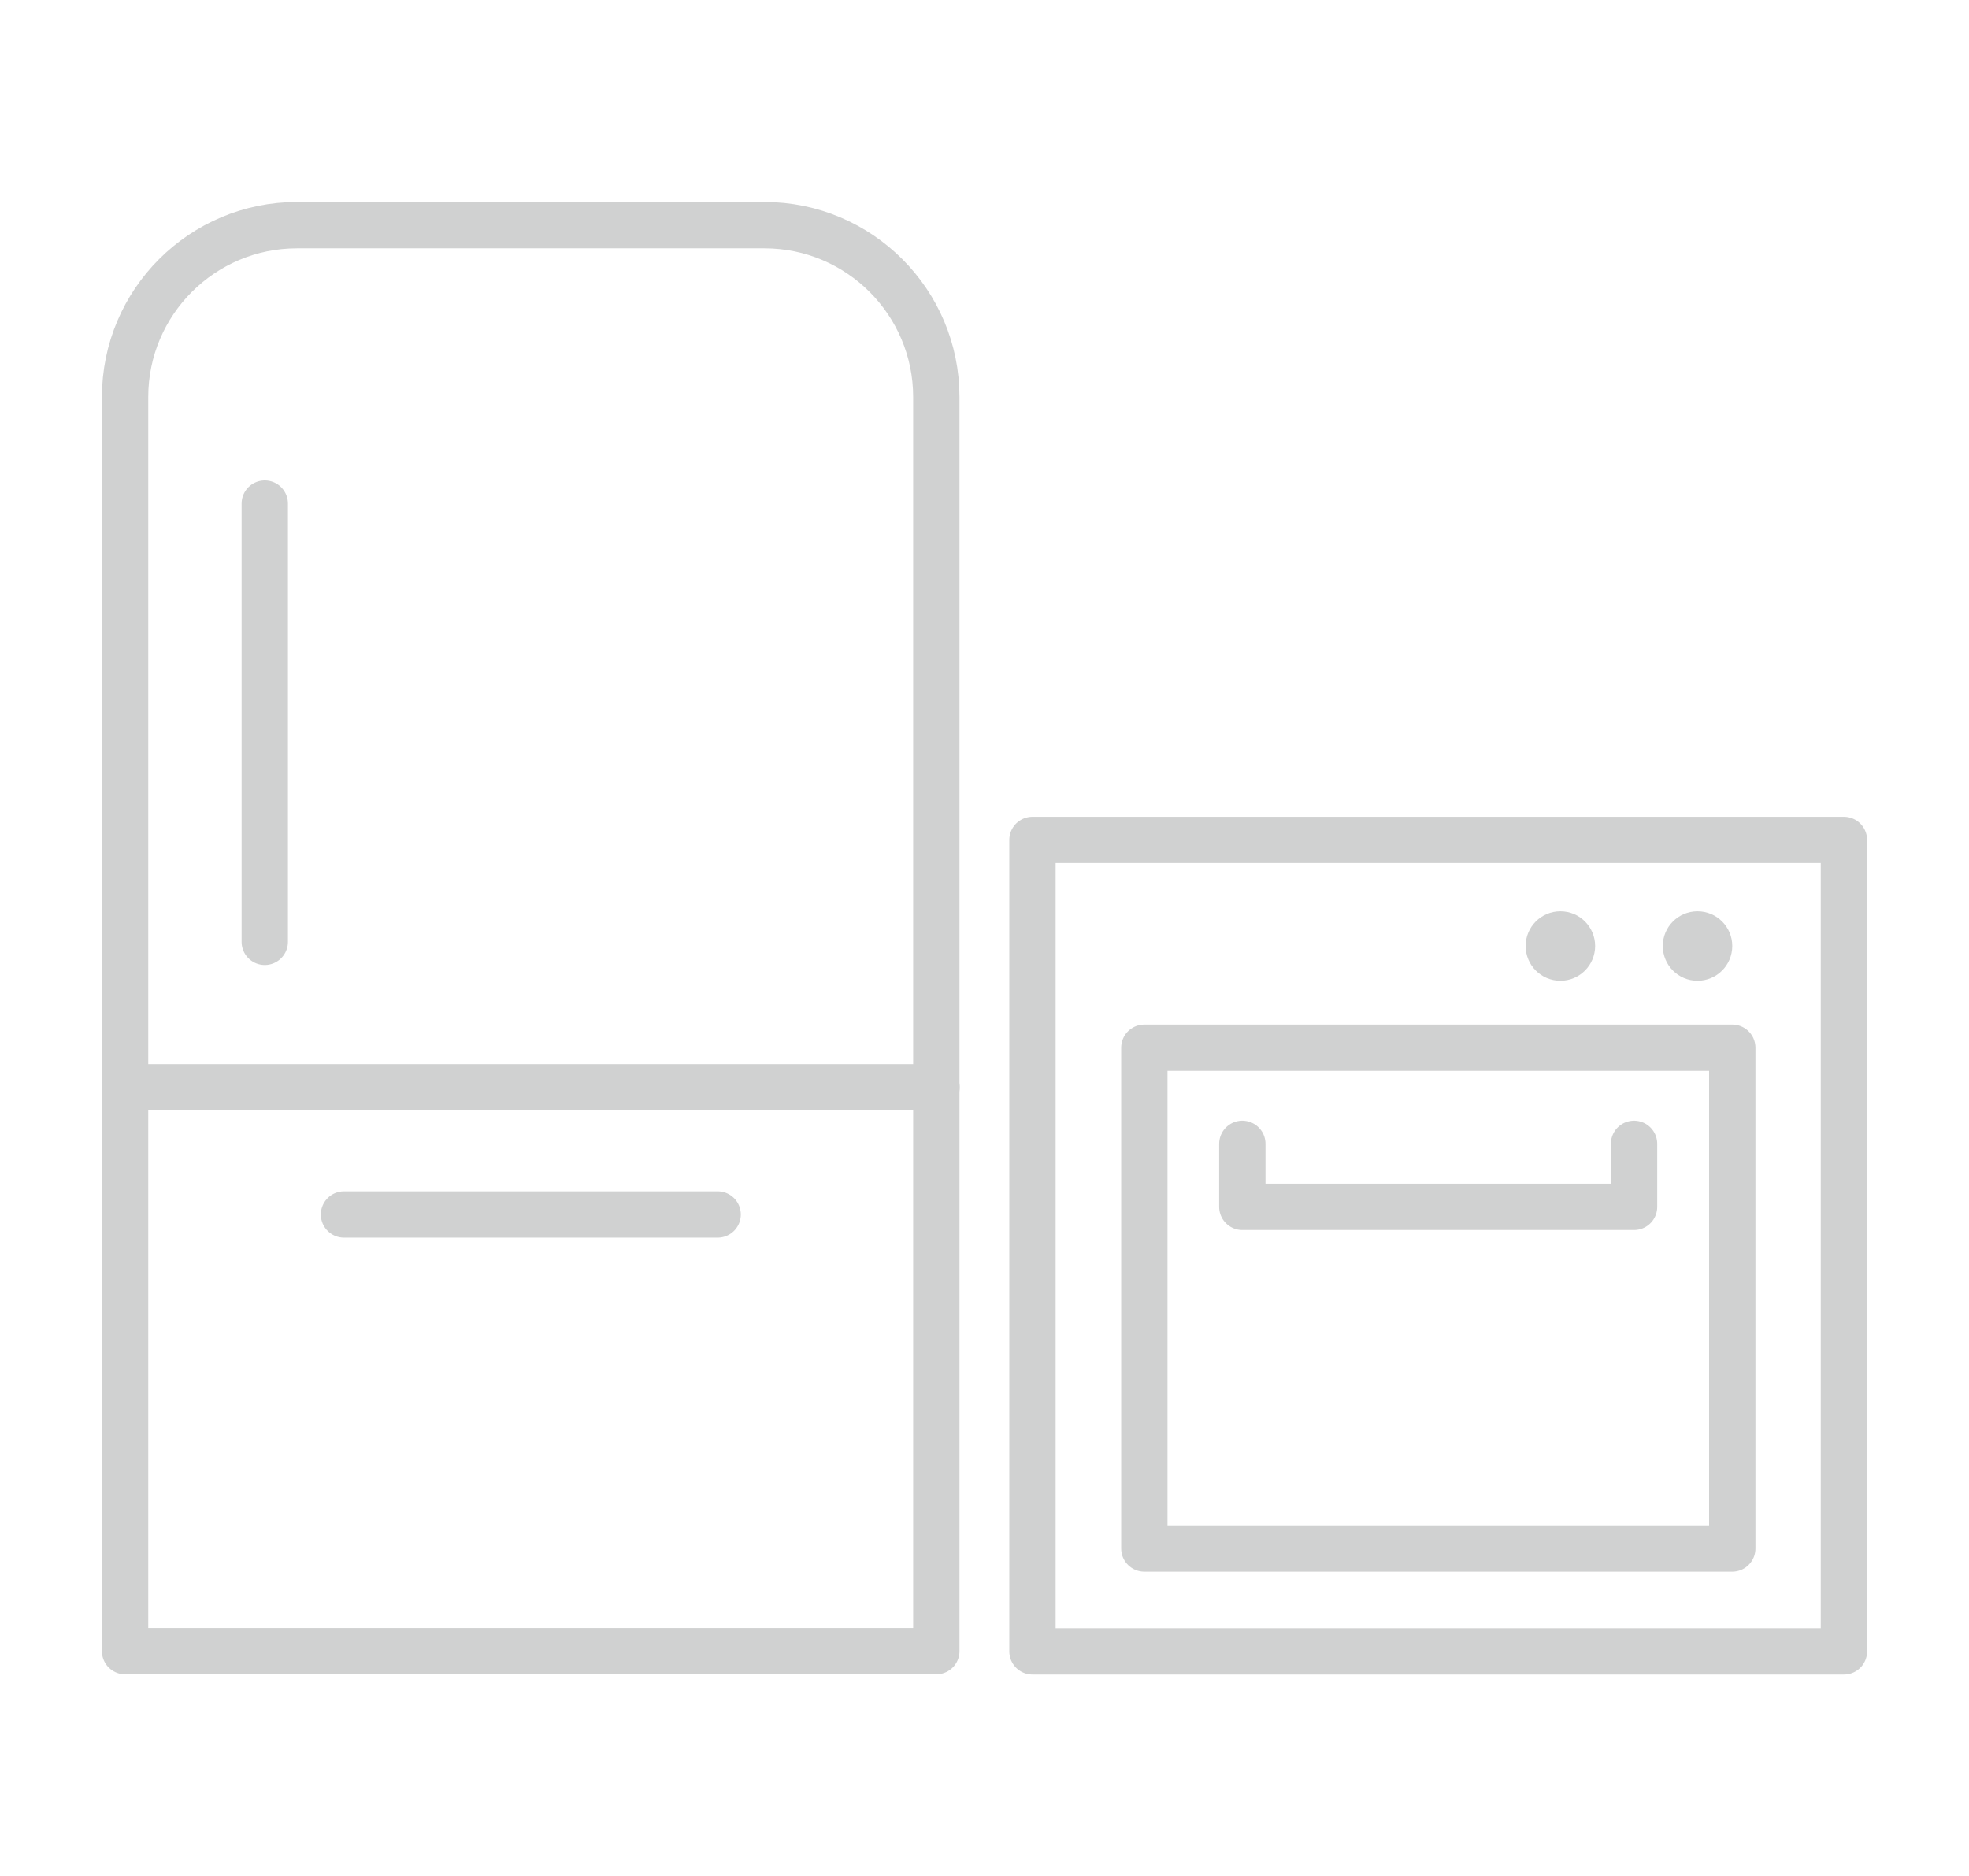 <?xml version="1.0" encoding="UTF-8"?>
<svg id="Layer_1" xmlns="http://www.w3.org/2000/svg" viewBox="0 0 85 81">
  <defs>
    <style>
      .cls-1 {
        fill: none;
        stroke: #d0d1d1;
        stroke-linecap: round;
        stroke-linejoin: round;
        stroke-width: 2px;
      }

      .cls-2 {
        fill: #d0d1d1;
      }
    </style>
  </defs>
  <circle class="cls-2" cx="67.36" cy="40.84" r="1.5"/>
  <circle class="cls-2" cx="73.28" cy="40.84" r="1.5"/>
  <line class="cls-1" x1="11.43" y1="21.74" x2="11.43" y2="40.66"/>
  <line class="cls-1" x1="30.98" y1="52.43" x2="14.85" y2="52.43"/>
  <polyline class="cls-1" points="53.63 49.38 53.63 52.1 70.54 52.1 70.54 49.38"/>
  <path class="cls-1" d="M12.82,9.72h20.18c4.1,0,7.42,3.33,7.42,7.42v54.14H5.4V17.14c0-4.1,3.33-7.42,7.42-7.42Z"/>
  <line class="cls-1" x1="5.4" y1="46.94" x2="40.43" y2="46.94"/>
  <rect class="cls-1" x="44.57" y="36.26" width="35.03" height="35.03"/>
  <rect class="cls-1" x="49.4" y="45.23" width="25.38" height="21.62"/>
</svg>
